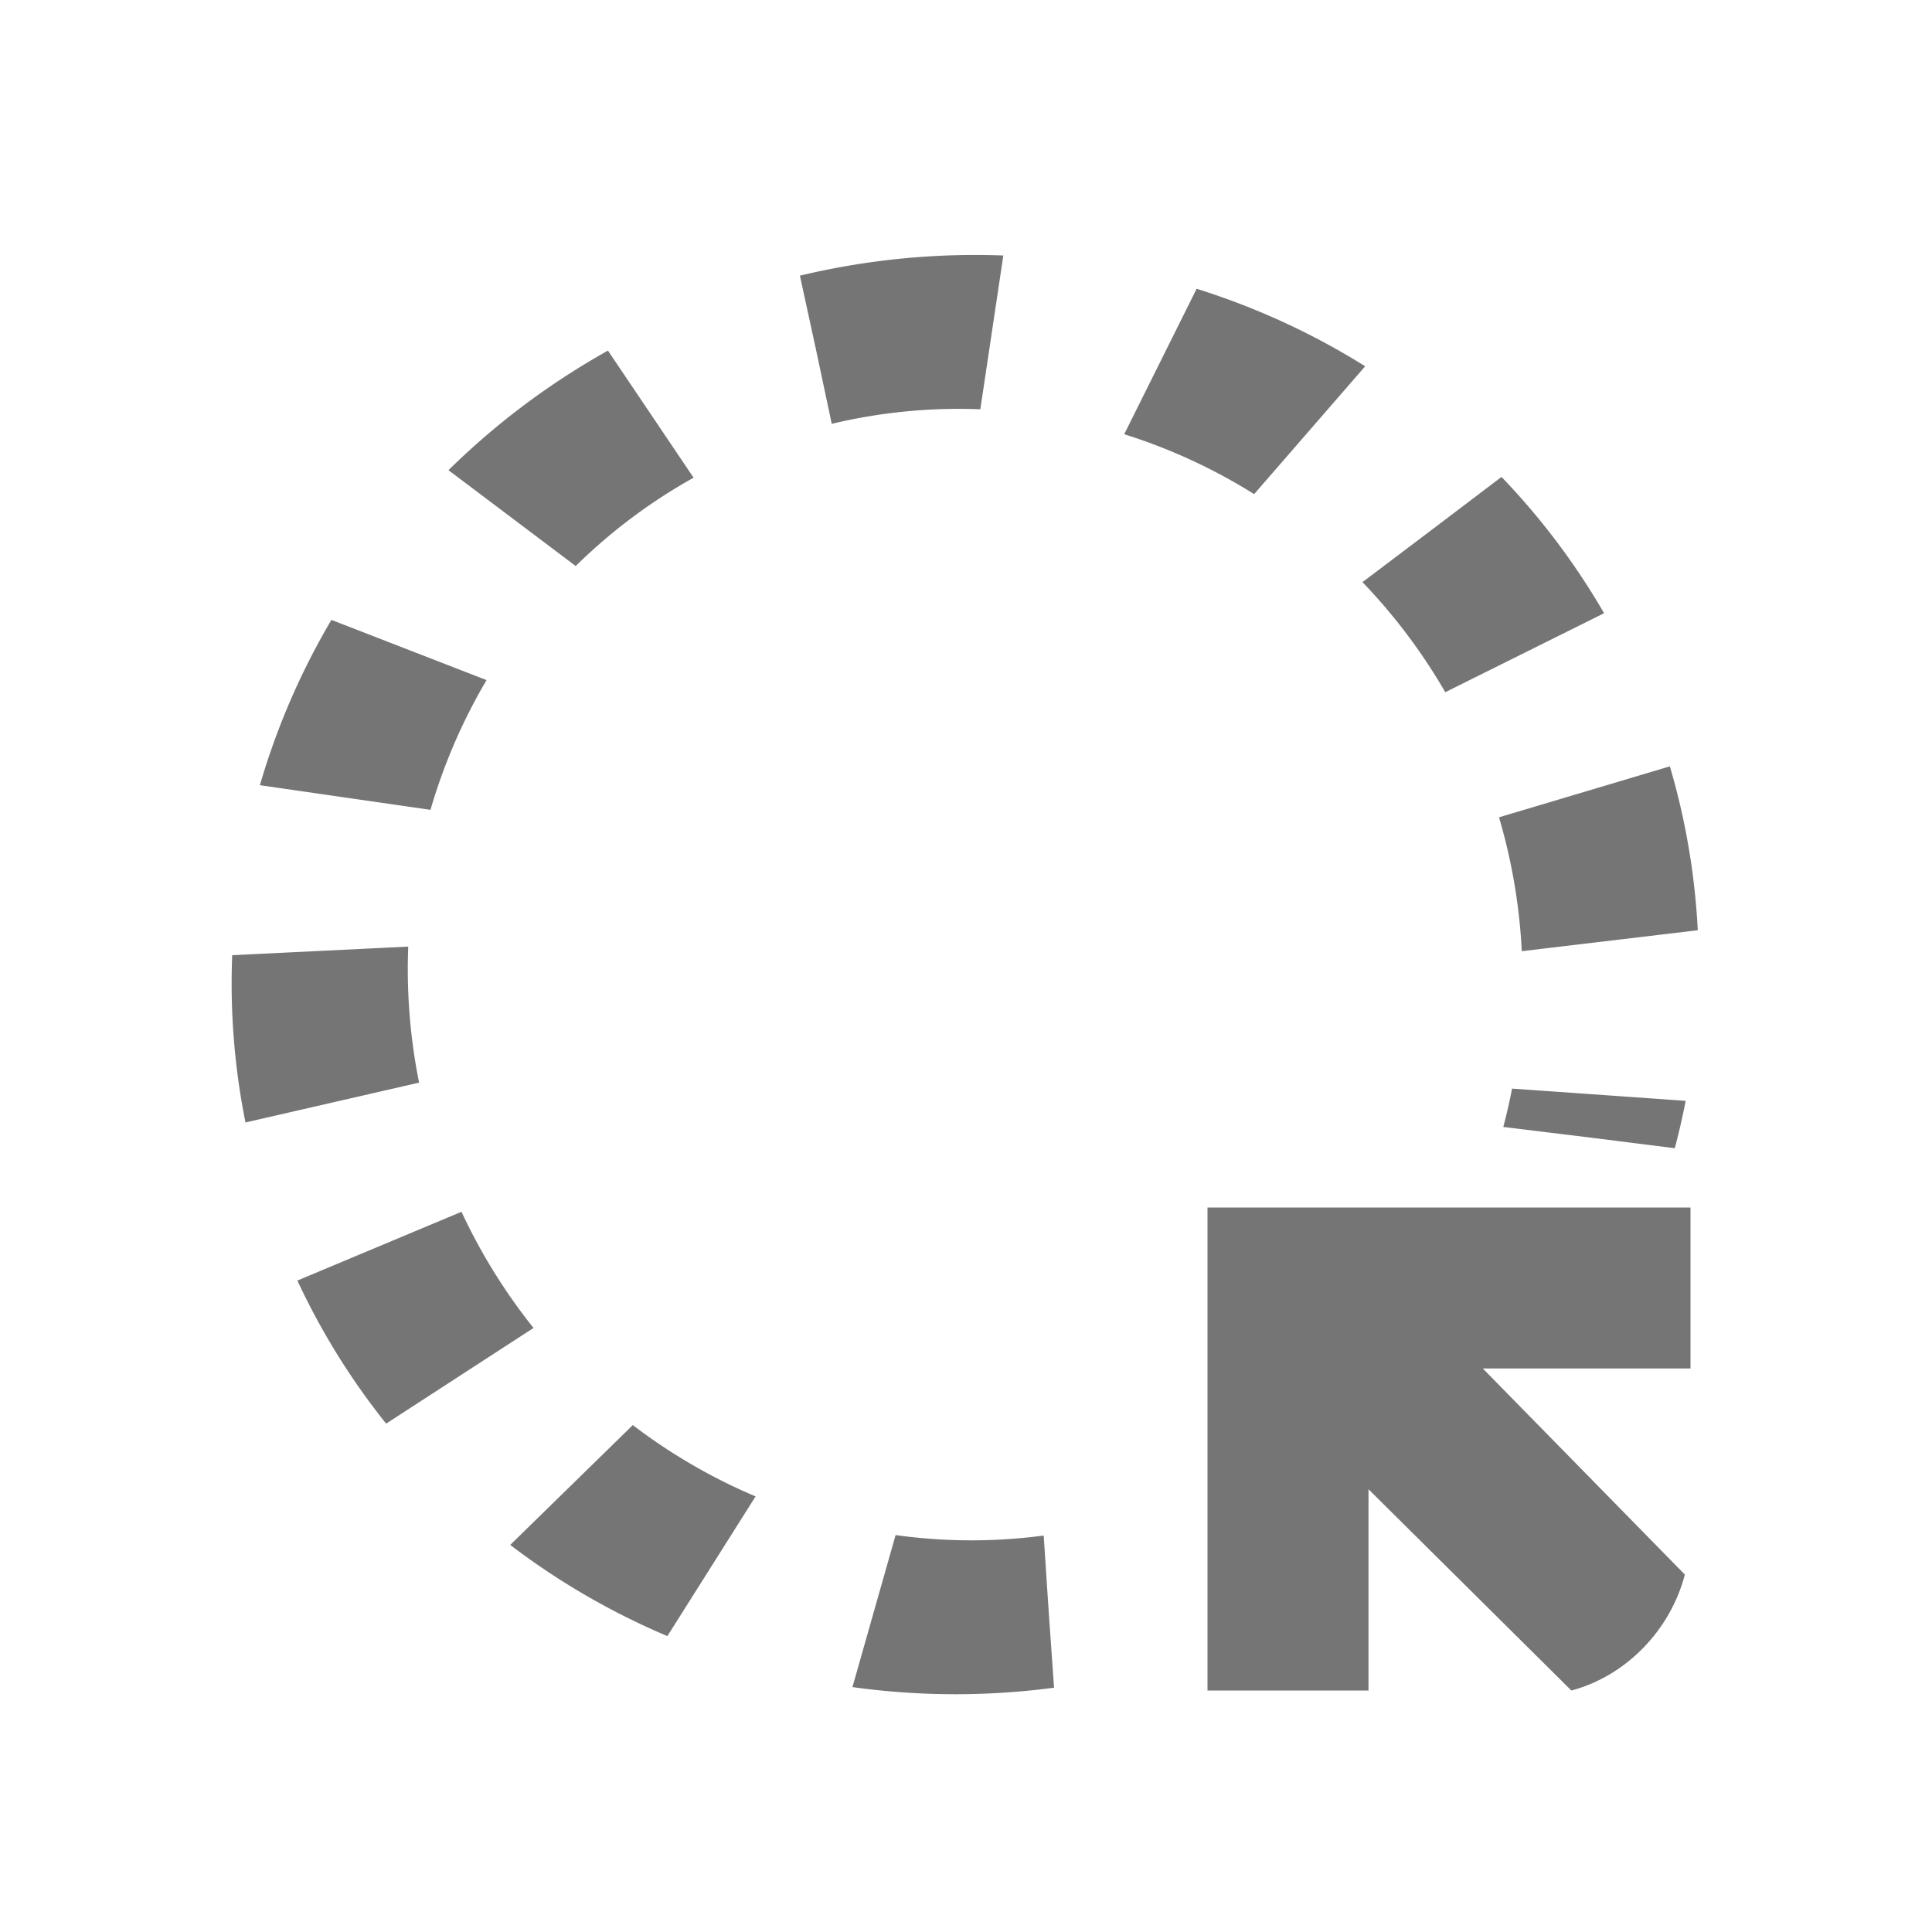 <?xml version="1.0" encoding="UTF-8" standalone="no"?>
<svg xmlns:rdf="http://www.w3.org/1999/02/22-rdf-syntax-ns#" xmlns="http://www.w3.org/2000/svg" fill="#757575" version="1.1" xmlns:cc="http://creativecommons.org/ns#" xmlns:dc="http://purl.org/dc/elements/1.1/" viewBox="0 0 24 24">
 <path d="m21,17-2.58,0,2.51,2.56c-0.18,0.69-0.73,1.26-1.41,1.44l-2.52-2.5v2.5h-2v-6h6z"/>
 <path stroke-linejoin="round" d="M8.056,4.099a2.567,2.191,0,1,1,-1.181,-2.224" fill-opacity="0" transform="matrix(0.909,2.973,-3.501,1.07,20.055,-8.316)" stroke-dashoffset="0" stroke="#757575" stroke-miterlimit="4" stroke-dasharray="0.605, 0.605" stroke-width="0.605"/>
</svg>
